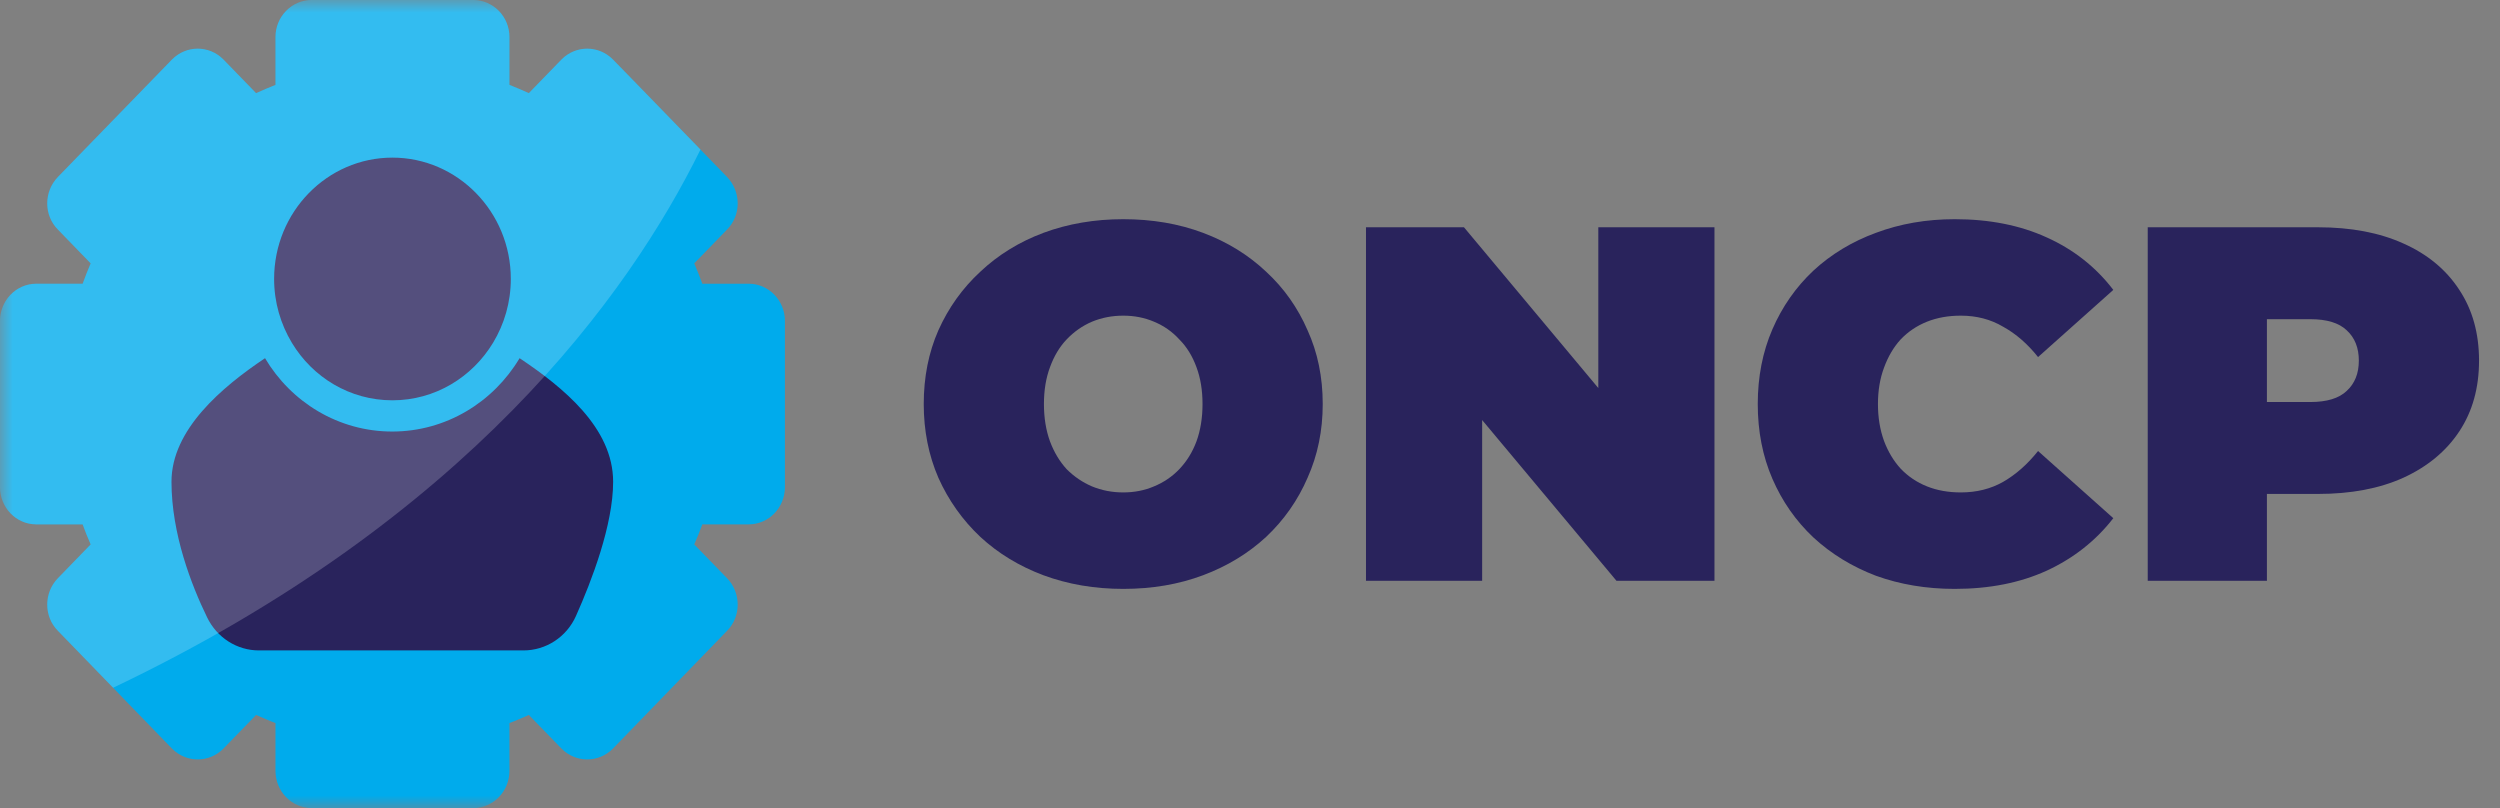 <svg width="99" height="32" viewBox="0 0 99 32" fill="none" xmlns="http://www.w3.org/2000/svg">
<rect x="0" y="0" width="99" height="32" fill="#808080" stroke="none"/>
<mask id="mask0_1_17" style="mask-type:luminance" maskUnits="userSpaceOnUse" x="0" y="0" width="99" height="32">
<path d="M99 0H0V32H99V0Z" fill="white"/>
</mask>
<g mask="url(#mask0_1_17)">
<path d="M29.648 11.235H27.811C27.709 10.958 27.607 10.693 27.492 10.429L28.789 9.093C29.354 8.526 29.354 7.591 28.789 7.006L27.739 5.922L25.031 3.134L24.268 2.352C23.704 1.785 22.803 1.785 22.239 2.352L20.942 3.688C20.69 3.571 20.432 3.466 20.174 3.361V1.465C20.174 0.659 19.531 0 18.739 0H12.344C11.552 0 10.909 0.659 10.909 1.465V3.361C10.651 3.466 10.393 3.571 10.141 3.688L8.844 2.352C8.28 1.785 7.379 1.785 6.815 2.352L2.294 7.006C1.729 7.591 1.729 8.526 2.294 9.093L3.59 10.429C3.476 10.693 3.374 10.958 3.272 11.235H1.435C0.642 11.235 0 11.9 0 12.706V19.287C0 20.106 0.642 20.765 1.435 20.765H3.272C3.374 21.042 3.476 21.307 3.59 21.559L2.294 22.895C1.729 23.474 1.729 24.416 2.294 24.982L4.479 27.235L5.001 27.777L6.815 29.648C7.379 30.215 8.28 30.215 8.844 29.648L10.141 28.312C10.393 28.417 10.651 28.54 10.909 28.633V30.523C10.909 31.341 11.552 32 12.344 32H18.739C19.531 32 20.174 31.341 20.174 30.523V28.633C20.432 28.54 20.69 28.417 20.942 28.312L22.239 29.648C22.803 30.215 23.704 30.215 24.268 29.648L28.789 24.982C29.354 24.416 29.354 23.474 28.789 22.895L27.492 21.559C27.607 21.307 27.709 21.042 27.811 20.765H29.648C30.441 20.765 31.083 20.106 31.083 19.287V12.706C31.083 11.9 30.441 11.235 29.648 11.235Z" fill="#00ABEC"/>
<path d="M20.738 25.757H10.255C9.384 25.757 8.592 25.253 8.201 24.446C7.583 23.178 6.791 21.14 6.791 19.078C6.791 17.015 8.778 15.335 10.495 14.184C11.528 15.926 13.401 17.089 15.532 17.089C17.664 17.089 19.537 15.926 20.576 14.184C22.293 15.335 24.28 16.935 24.28 19.078C24.28 20.783 23.434 22.993 22.809 24.391C22.437 25.228 21.62 25.757 20.726 25.757H20.738Z" fill="#29235C"/>
<path d="M20.228 11.044C20.228 11.974 19.97 12.835 19.525 13.574C18.697 14.941 17.226 15.852 15.539 15.852C13.851 15.852 12.38 14.941 11.558 13.574C11.114 12.835 10.855 11.974 10.855 11.044C10.855 8.391 12.957 6.242 15.539 6.242C18.12 6.242 20.228 8.391 20.228 11.044Z" fill="#29235C"/>
<path opacity="0.2" d="M27.739 5.922C24.899 11.697 18.492 20.562 4.479 27.235L2.294 24.982C1.729 24.416 1.729 23.474 2.294 22.895L3.59 21.559C3.476 21.307 3.374 21.042 3.272 20.765H1.435C0.642 20.765 0 20.106 0 19.287V12.706C0 11.9 0.642 11.235 1.435 11.235H3.272C3.374 10.958 3.476 10.693 3.59 10.429L2.294 9.093C1.729 8.526 1.729 7.591 2.294 7.006L6.815 2.352C7.379 1.785 8.28 1.785 8.844 2.352L10.141 3.688C10.393 3.571 10.651 3.466 10.909 3.361V1.465C10.909 0.659 11.552 0 12.344 0H18.739C19.531 0 20.174 0.659 20.174 1.465V3.361C20.432 3.466 20.69 3.571 20.942 3.688L22.239 2.352C22.803 1.785 23.704 1.785 24.268 2.352L25.031 3.134L27.739 5.922Z" fill="white"/>
<path d="M85.05 23V9H91.79C93.097 9 94.224 9.213 95.17 9.64C96.13 10.067 96.87 10.68 97.39 11.48C97.91 12.267 98.17 13.2 98.17 14.28C98.17 15.36 97.91 16.293 97.39 17.08C96.87 17.867 96.13 18.48 95.17 18.92C94.224 19.347 93.097 19.56 91.79 19.56H87.67L89.77 17.54V23H85.05ZM89.77 18.06L87.67 15.92H91.49C92.144 15.92 92.624 15.773 92.93 15.48C93.25 15.187 93.41 14.787 93.41 14.28C93.41 13.773 93.25 13.373 92.93 13.08C92.624 12.787 92.144 12.64 91.49 12.64H87.67L89.77 10.5V18.06Z" fill="#29235C"/>
<path d="M77.407 23.32C76.287 23.32 75.247 23.147 74.287 22.8C73.341 22.44 72.514 21.933 71.807 21.28C71.114 20.627 70.574 19.853 70.187 18.96C69.801 18.067 69.607 17.08 69.607 16C69.607 14.92 69.801 13.933 70.187 13.04C70.574 12.147 71.114 11.373 71.807 10.72C72.514 10.067 73.341 9.567 74.287 9.22C75.247 8.86 76.287 8.68 77.407 8.68C78.781 8.68 79.994 8.92 81.047 9.4C82.114 9.88 82.994 10.573 83.687 11.48L80.707 14.14C80.294 13.62 79.834 13.22 79.327 12.94C78.834 12.647 78.274 12.5 77.647 12.5C77.154 12.5 76.707 12.58 76.307 12.74C75.907 12.9 75.561 13.133 75.267 13.44C74.987 13.747 74.767 14.12 74.607 14.56C74.447 14.987 74.367 15.467 74.367 16C74.367 16.533 74.447 17.02 74.607 17.46C74.767 17.887 74.987 18.253 75.267 18.56C75.561 18.867 75.907 19.1 76.307 19.26C76.707 19.42 77.154 19.5 77.647 19.5C78.274 19.5 78.834 19.36 79.327 19.08C79.834 18.787 80.294 18.38 80.707 17.86L83.687 20.52C82.994 21.413 82.114 22.107 81.047 22.6C79.994 23.08 78.781 23.32 77.407 23.32Z" fill="#29235C"/>
<path d="M54.093 23V9H57.973L65.093 17.52H63.293V9H67.893V23H64.013L56.893 14.48H58.693V23H54.093Z" fill="#29235C"/>
<path d="M44.48 23.32C43.347 23.32 42.293 23.14 41.32 22.78C40.36 22.42 39.527 21.913 38.82 21.26C38.113 20.593 37.56 19.813 37.16 18.92C36.773 18.027 36.58 17.053 36.58 16C36.58 14.933 36.773 13.96 37.16 13.08C37.56 12.187 38.113 11.413 38.82 10.76C39.527 10.093 40.36 9.58 41.32 9.22C42.293 8.86 43.347 8.68 44.48 8.68C45.627 8.68 46.68 8.86 47.64 9.22C48.6 9.58 49.433 10.093 50.14 10.76C50.847 11.413 51.393 12.187 51.78 13.08C52.18 13.96 52.38 14.933 52.38 16C52.38 17.053 52.18 18.027 51.78 18.92C51.393 19.813 50.847 20.593 50.14 21.26C49.433 21.913 48.6 22.42 47.64 22.78C46.68 23.14 45.627 23.32 44.48 23.32ZM44.48 19.5C44.92 19.5 45.327 19.42 45.7 19.26C46.087 19.1 46.42 18.873 46.7 18.58C46.993 18.273 47.22 17.907 47.38 17.48C47.54 17.04 47.62 16.547 47.62 16C47.62 15.453 47.54 14.967 47.38 14.54C47.22 14.1 46.993 13.733 46.7 13.44C46.42 13.133 46.087 12.9 45.7 12.74C45.327 12.58 44.92 12.5 44.48 12.5C44.04 12.5 43.627 12.58 43.24 12.74C42.867 12.9 42.533 13.133 42.24 13.44C41.96 13.733 41.74 14.1 41.58 14.54C41.42 14.967 41.34 15.453 41.34 16C41.34 16.547 41.42 17.04 41.58 17.48C41.74 17.907 41.96 18.273 42.24 18.58C42.533 18.873 42.867 19.1 43.24 19.26C43.627 19.42 44.04 19.5 44.48 19.5Z" fill="#29235C"/>
</g>
</svg>
